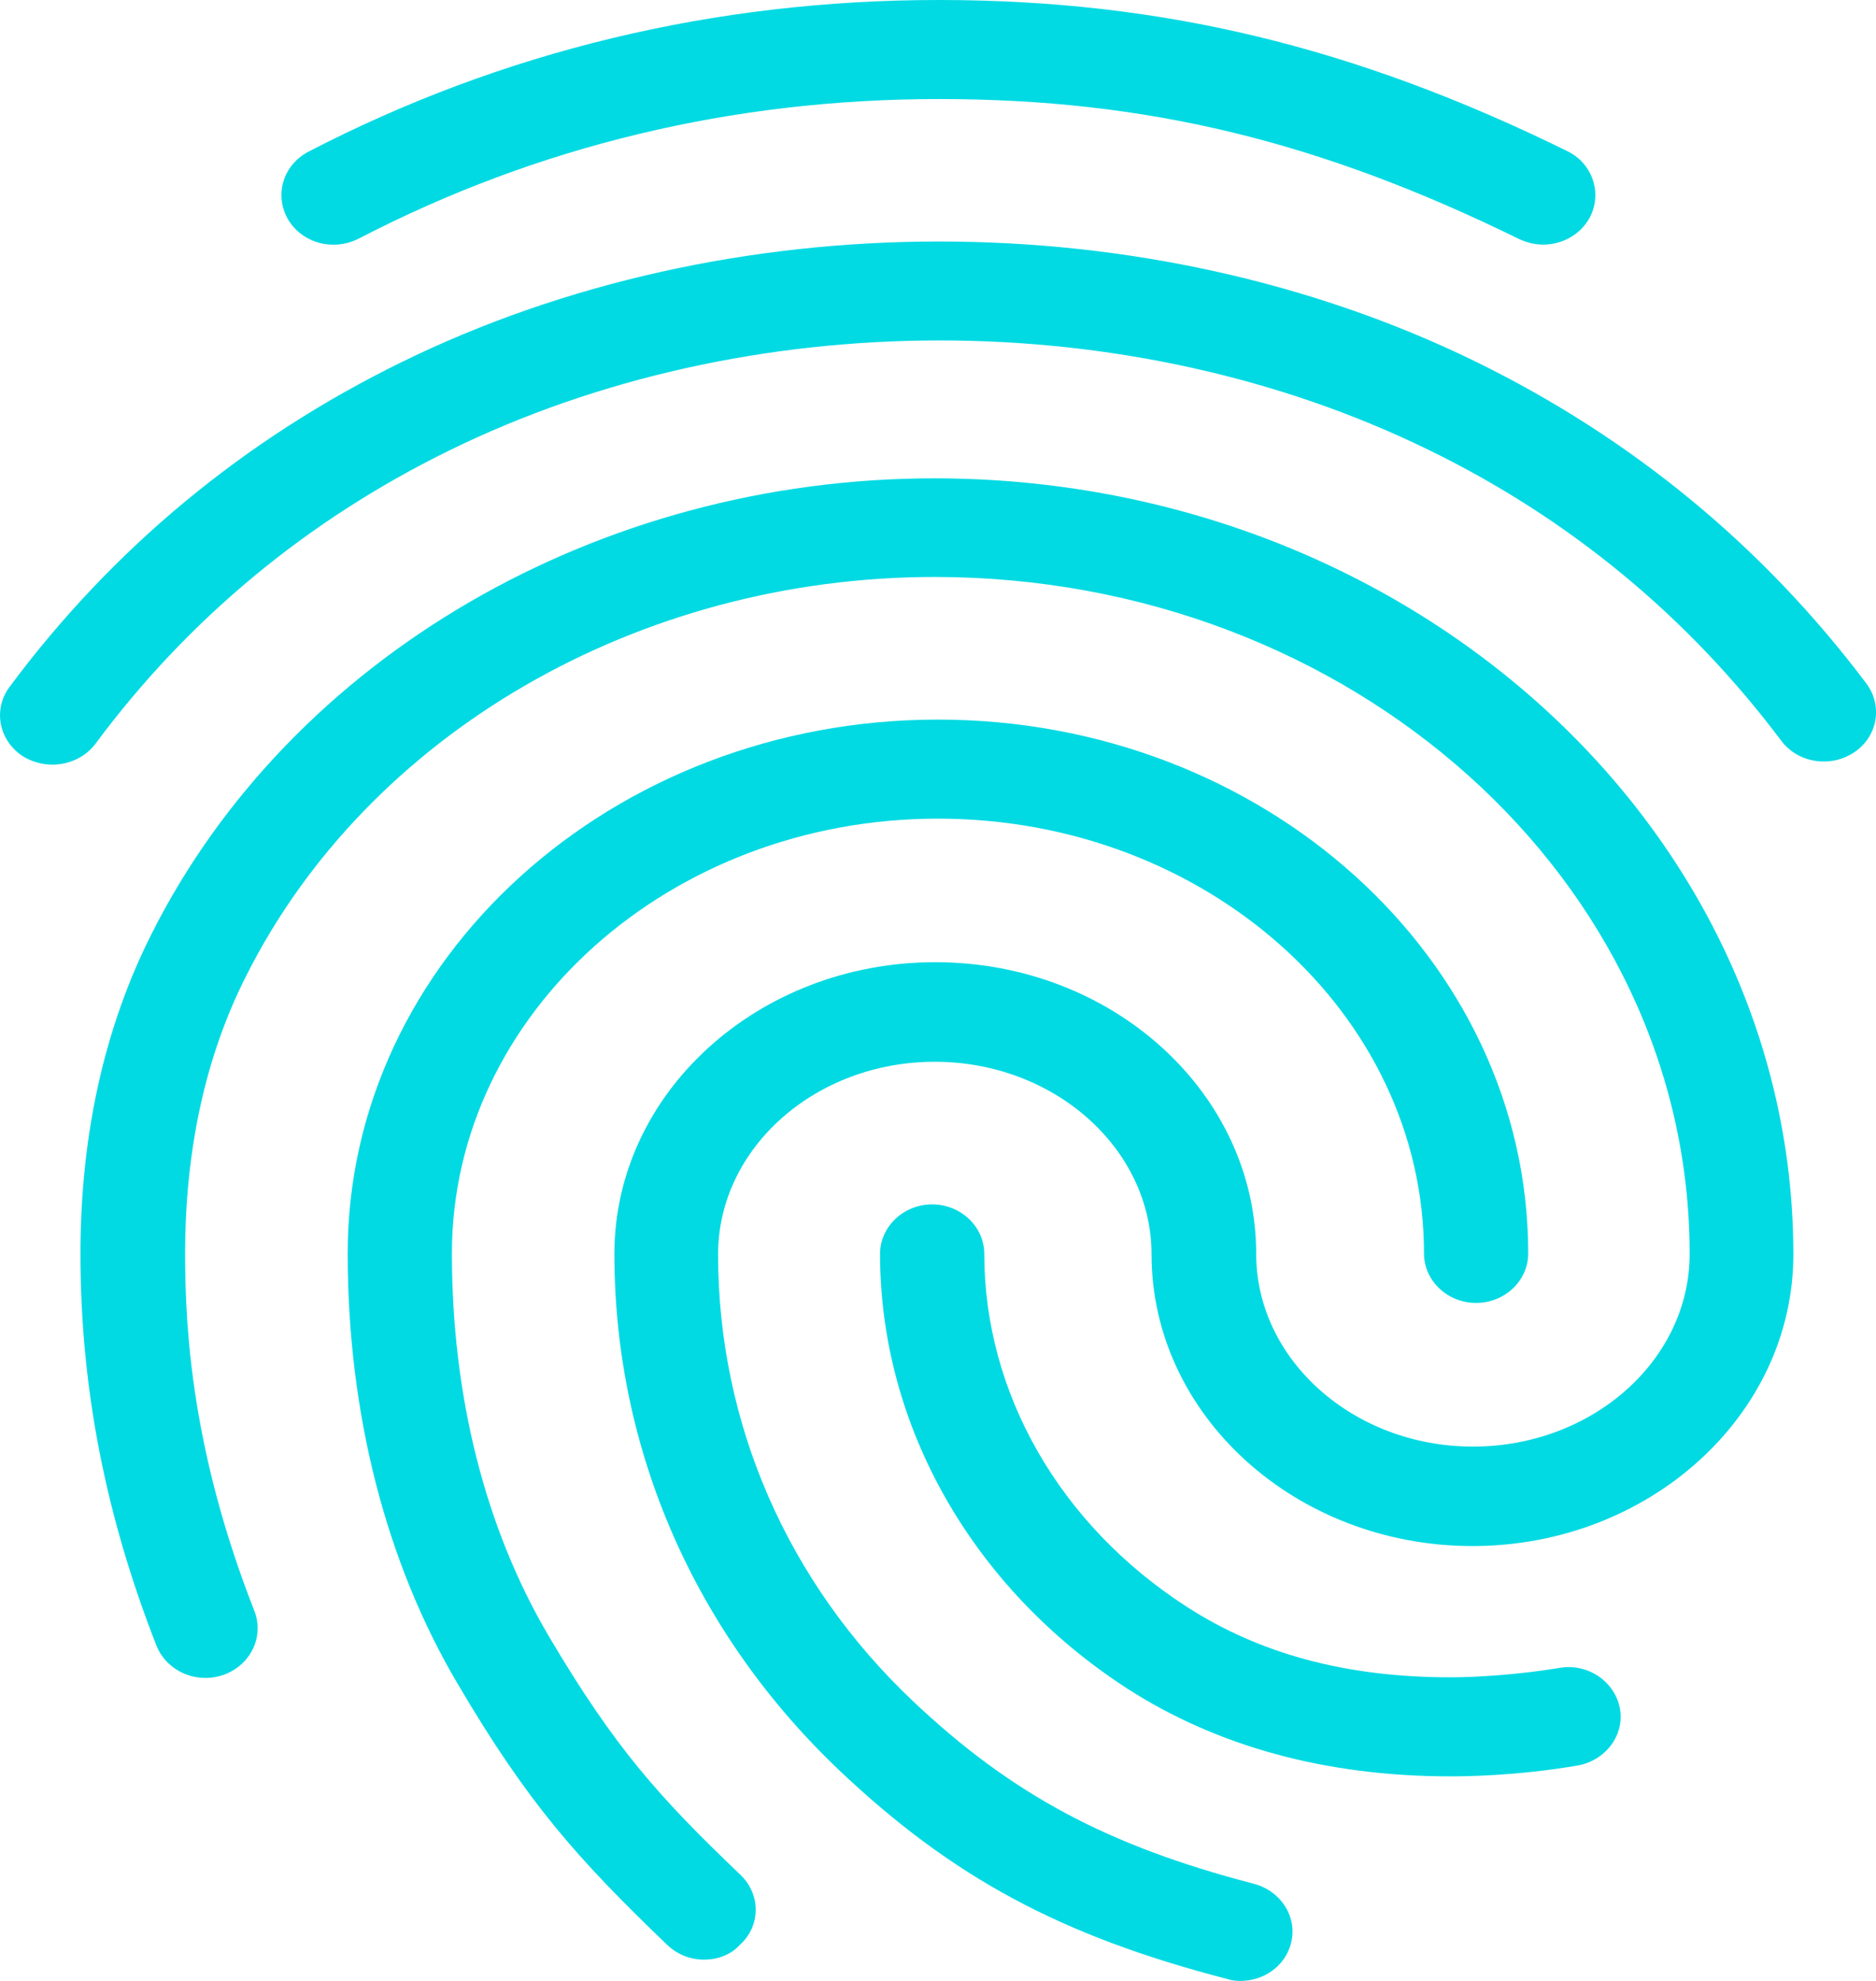 <svg width="18" height="19" viewBox="0 0 18 19" fill="none" xmlns="http://www.w3.org/2000/svg">
<g id="Frame" clip-path="url(#clip0_17_1958)">
<path id="Vector" d="M5.26 15.684C4.655 14.654 4.336 13.39 4.336 12.022C4.336 9.723 6.43 7.852 8.999 7.852C11.573 7.852 13.663 9.723 13.663 12.022C13.663 12.284 13.888 12.497 14.163 12.497C14.438 12.497 14.663 12.284 14.663 12.022C14.663 9.196 12.123 6.902 8.999 6.902C5.875 6.902 3.336 9.201 3.336 12.022C3.336 13.552 3.701 14.982 4.391 16.15C5.065 17.295 5.535 17.822 6.4 18.653C6.5 18.748 6.625 18.796 6.755 18.796C6.88 18.796 7.01 18.753 7.1 18.653C7.3 18.473 7.3 18.169 7.105 17.983C6.335 17.247 5.905 16.777 5.26 15.684ZM3.441 2.289C5.155 1.401 7.025 0.95 9.009 0.95C10.999 0.95 12.663 1.354 14.578 2.294C14.653 2.328 14.727 2.346 14.807 2.346C14.988 2.346 15.162 2.252 15.252 2.09C15.377 1.857 15.282 1.567 15.037 1.449C12.998 0.447 11.139 0 9.009 0C6.86 0 4.825 0.489 2.961 1.454C2.716 1.582 2.631 1.867 2.761 2.1C2.896 2.332 3.196 2.413 3.441 2.289Z" fill="#01DAE3"/>
<path id="Vector_2" d="M8.964 4.588C5.74 4.588 2.791 6.303 1.456 8.954C1.002 9.852 0.772 10.887 0.772 12.027C0.772 13.309 1.012 14.535 1.501 15.784C1.601 16.031 1.886 16.155 2.146 16.064C2.406 15.97 2.536 15.699 2.441 15.452C1.846 13.937 1.776 12.768 1.776 12.027C1.776 11.03 1.971 10.132 2.361 9.362C3.531 7.035 6.125 5.534 8.969 5.534C12.963 5.534 16.212 8.446 16.212 12.027C16.212 13.048 15.277 13.875 14.133 13.875C12.988 13.875 12.053 13.043 12.053 12.027C12.053 10.483 10.674 9.229 8.974 9.229C7.275 9.229 5.895 10.483 5.895 12.027C5.895 13.903 6.665 15.665 8.059 16.986C9.139 18.007 10.179 18.568 11.773 18.981C11.813 18.995 11.858 19 11.903 19C12.123 19 12.323 18.862 12.383 18.653C12.458 18.401 12.298 18.14 12.033 18.069C10.624 17.703 9.704 17.209 8.759 16.316C7.554 15.176 6.89 13.652 6.89 12.032C6.89 11.011 7.824 10.184 8.969 10.184C10.114 10.184 11.049 11.015 11.049 12.032C11.049 13.575 12.433 14.829 14.128 14.829C15.822 14.829 17.207 13.575 17.207 12.032C17.207 7.928 13.508 4.588 8.964 4.588Z" fill="#01DAE3"/>
<path id="Vector_3" d="M17.907 6.555C16.912 5.234 15.652 4.199 14.158 3.468C11.009 1.929 6.99 1.933 3.846 3.477C2.346 4.213 1.081 5.258 0.092 6.588C-0.068 6.802 -0.013 7.096 0.212 7.249C0.302 7.306 0.402 7.334 0.502 7.334C0.657 7.334 0.812 7.268 0.912 7.139C1.806 5.933 2.951 4.988 4.306 4.323C7.17 2.917 10.834 2.912 13.703 4.313C15.052 4.969 16.192 5.909 17.092 7.106C17.252 7.32 17.567 7.367 17.792 7.215C18.017 7.063 18.067 6.769 17.907 6.555ZM14.962 15.998C14.563 16.064 14.158 16.088 13.918 16.088C12.918 16.088 12.088 15.865 11.383 15.409C10.169 14.625 9.444 13.362 9.444 12.027C9.444 11.766 9.219 11.552 8.944 11.552C8.669 11.552 8.444 11.766 8.444 12.027C8.444 13.68 9.334 15.238 10.819 16.198C11.683 16.753 12.728 17.038 13.918 17.038C14.058 17.038 14.553 17.034 15.137 16.934C15.407 16.886 15.592 16.639 15.542 16.383C15.492 16.126 15.232 15.95 14.962 15.998Z" fill="#01DAE3"/>
</g>
<defs>
<clipPath id="clip0_17_1958">
<rect width="18" height="19" fill="white"/>
</clipPath>
</defs>
</svg>
